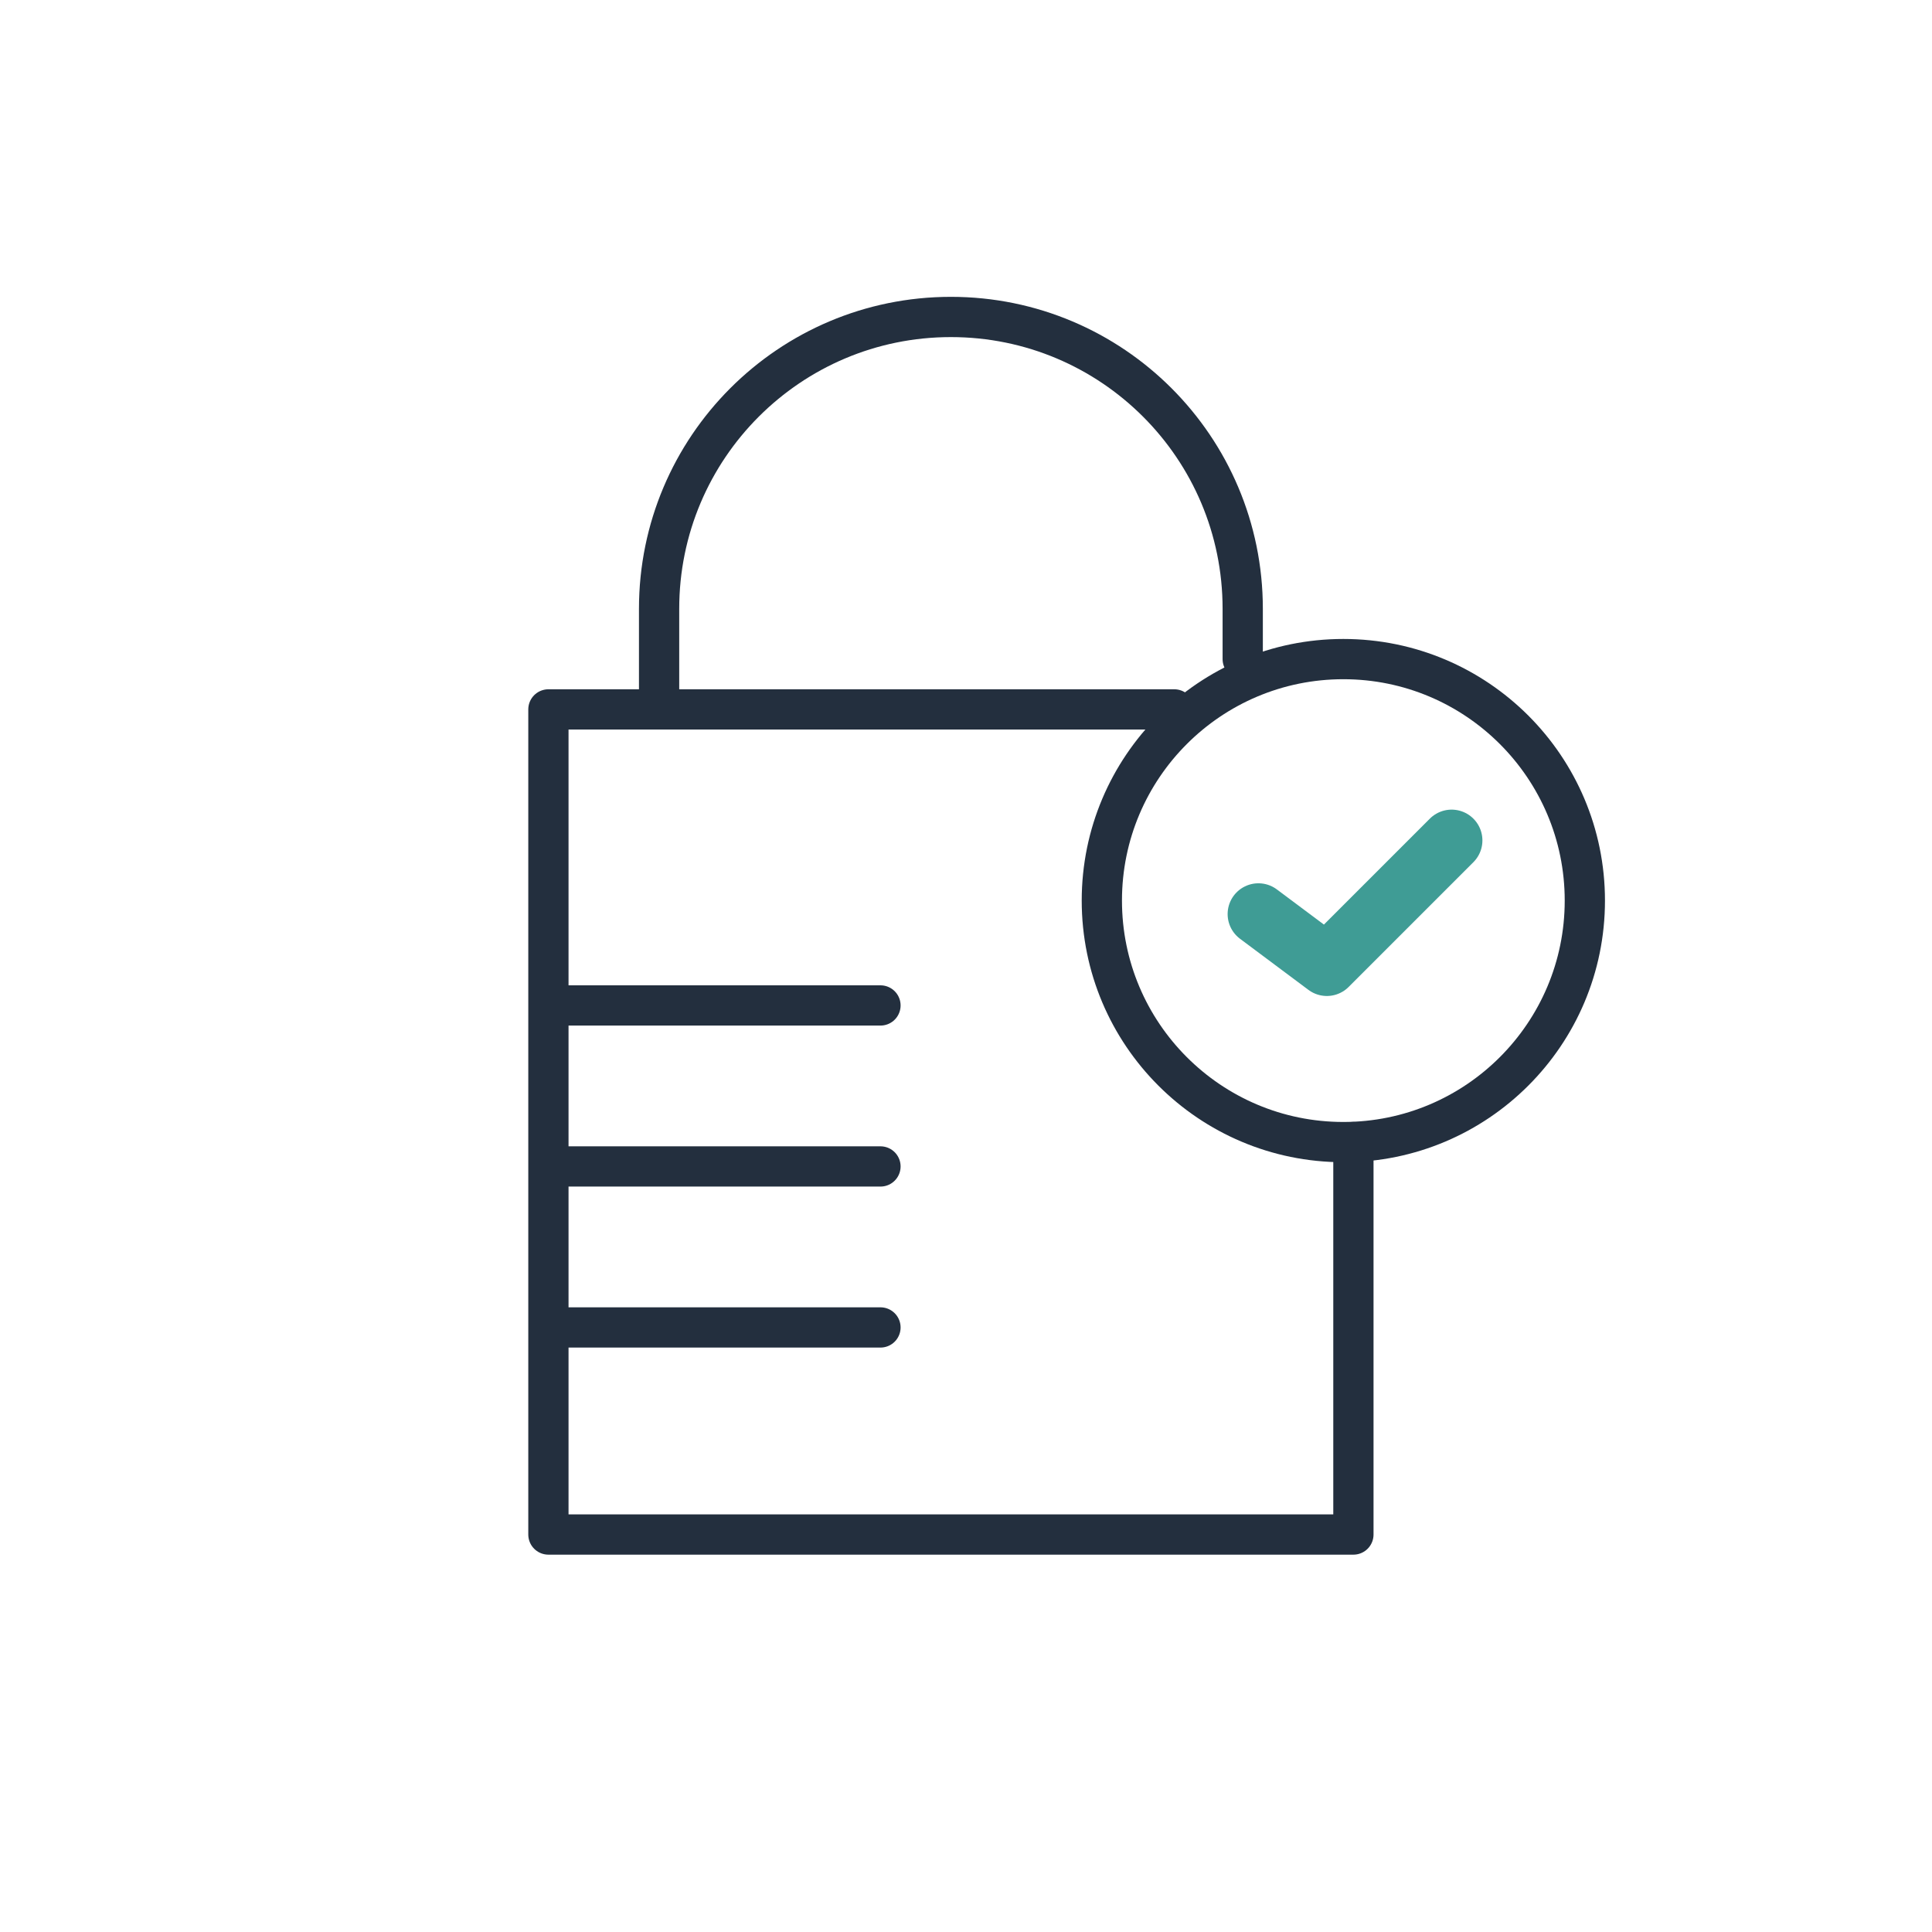 <?xml version="1.0" encoding="UTF-8"?><svg id="a" xmlns="http://www.w3.org/2000/svg" viewBox="0 0 96 96"><defs><style>.b{stroke:#232f3e;stroke-width:2px;}.b,.c{fill:none;stroke-linecap:round;stroke-linejoin:round;}.c{stroke:#3f9c95;stroke-width:3.06px;}</style></defs><polyline class="b" points="67.25 56.75 67.25 76.25 27.25 76.25 27.25 35.25 58.35 35.25"/><path class="b" d="M61.75,32.75v-2.5c0-8.01-6.49-14.5-14.5-14.5h0c-8.01,0-14.5,6.49-14.5,14.5v4.5"/><line class="b" x1="28.11" y1="49.96" x2="43.75" y2="49.96"/><line class="b" x1="28.11" y1="57.96" x2="43.75" y2="57.96"/><line class="b" x1="28.11" y1="65.96" x2="43.75" y2="65.96"/><circle class="b" cx="66.75" cy="44.75" r="12"/><polyline class="c" points="72.13 41.76 65.93 47.96 62.53 45.42"/></svg>